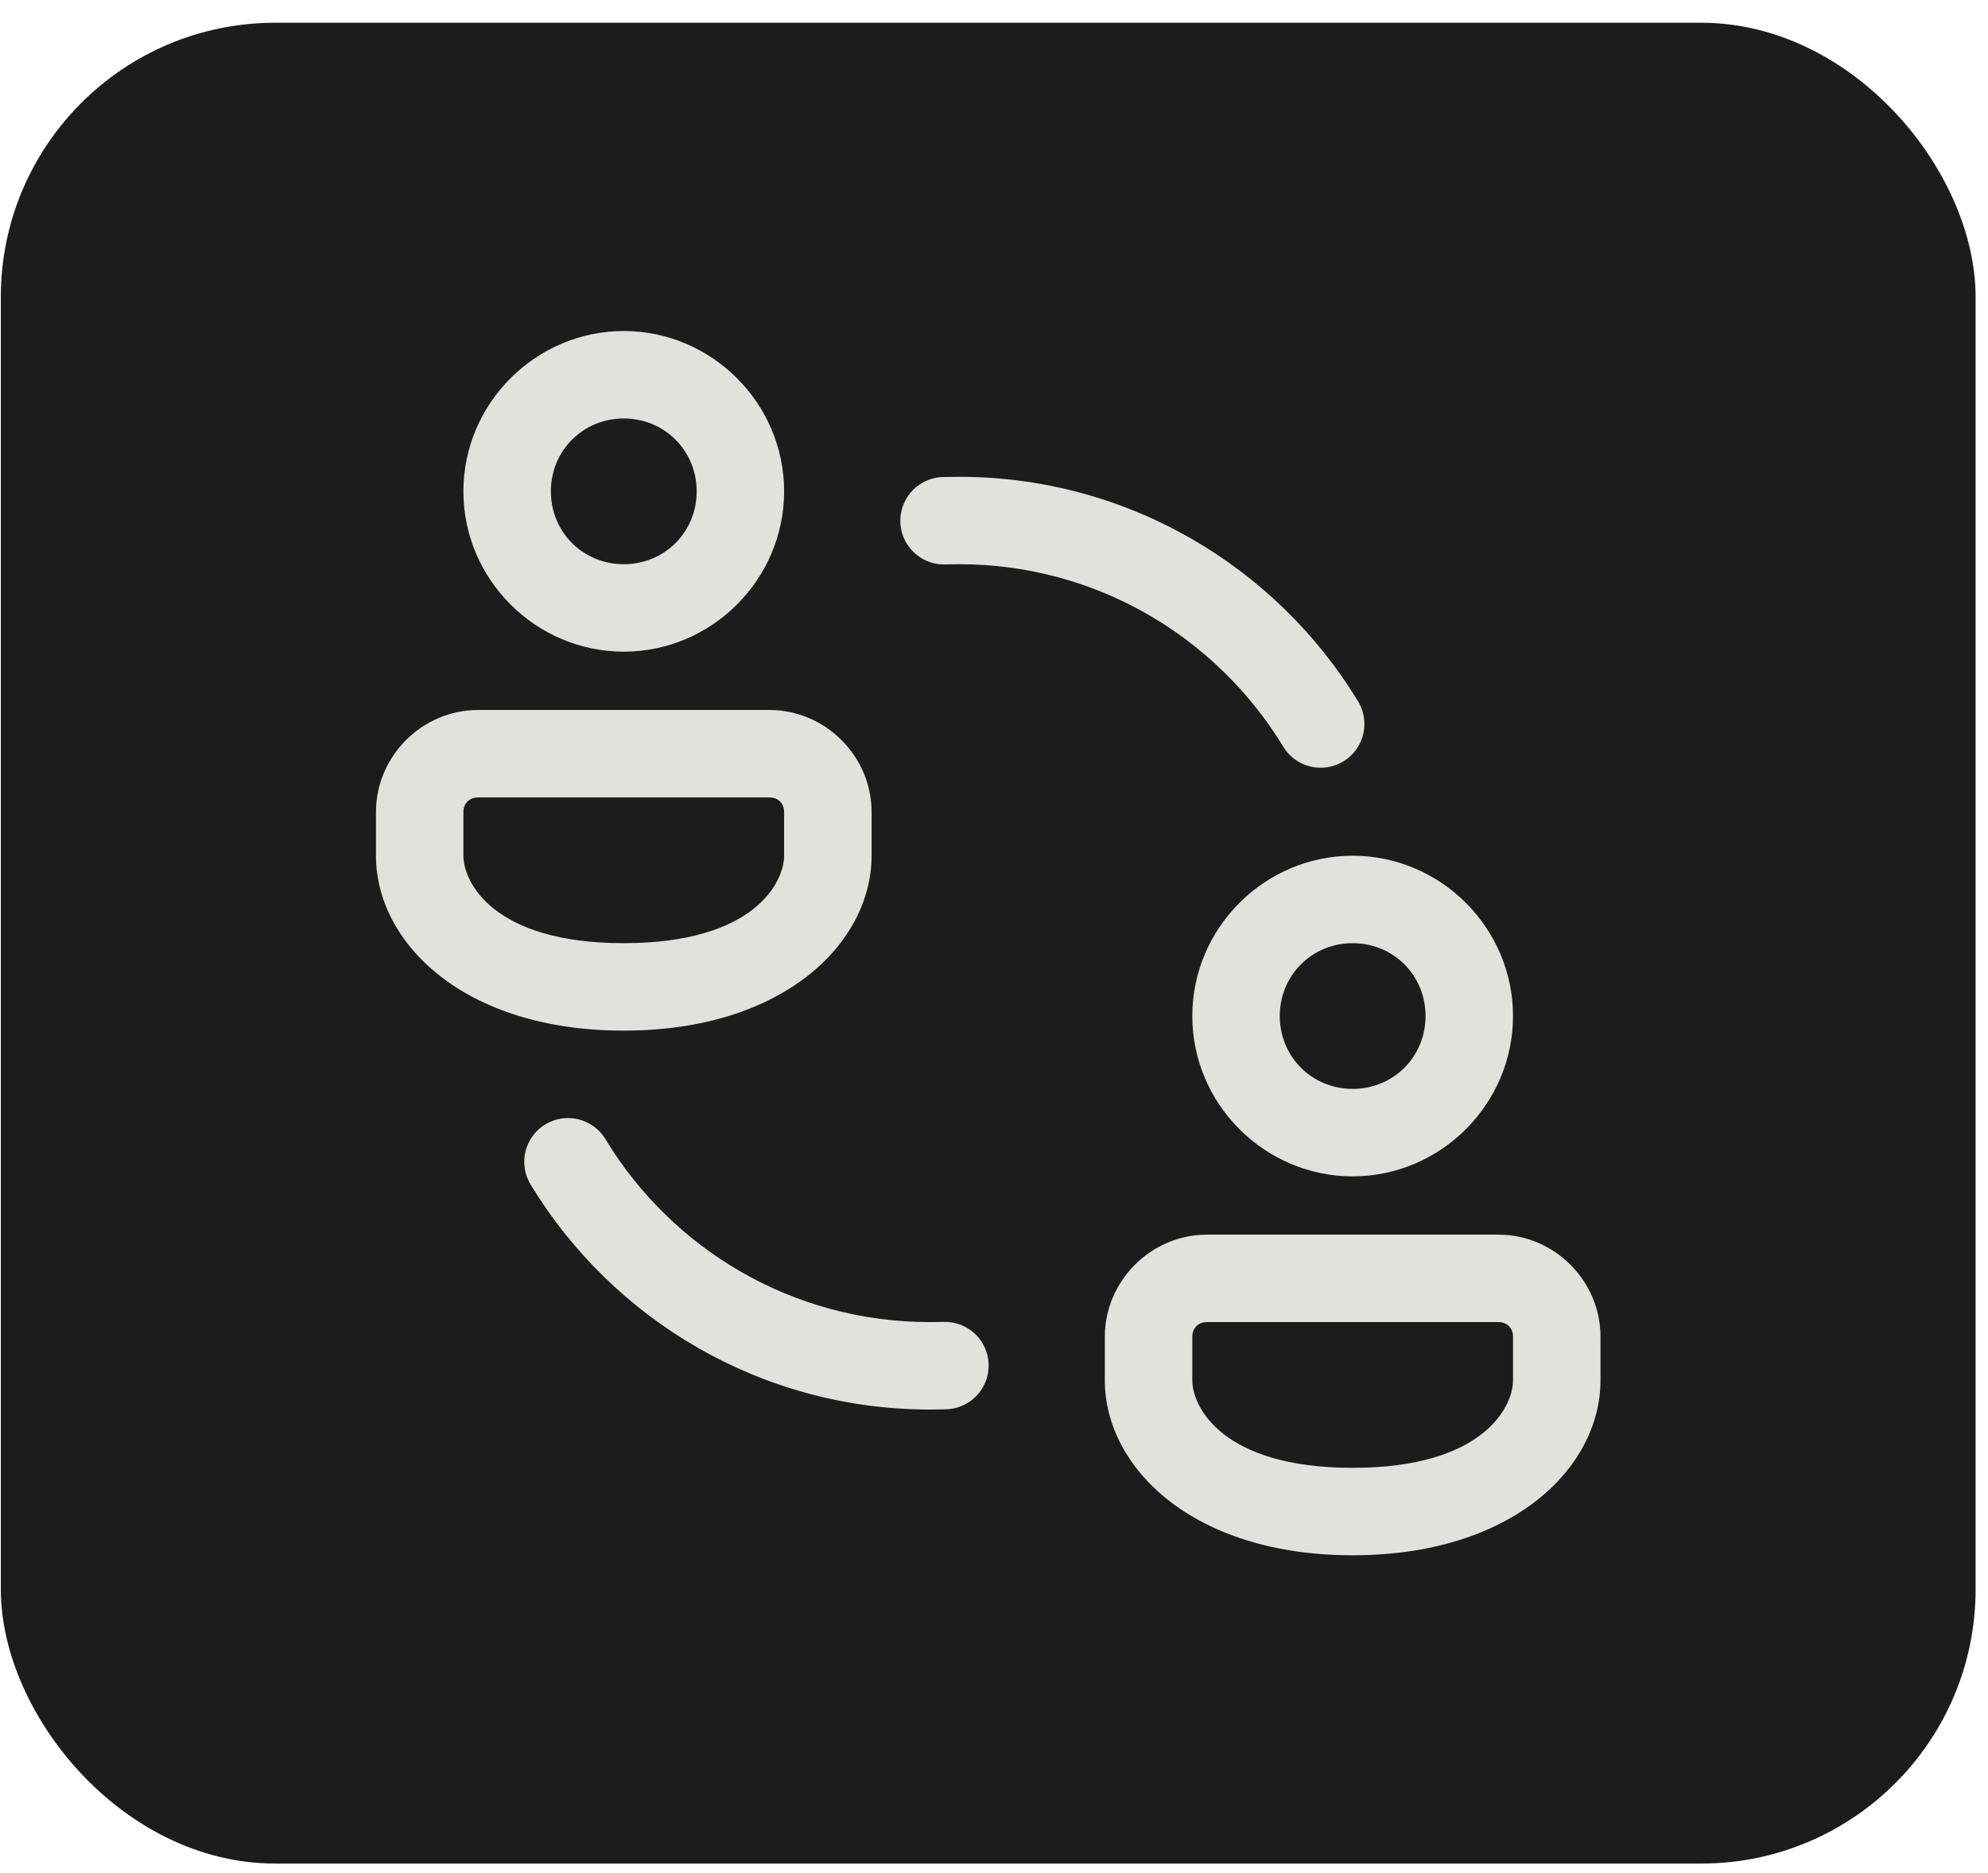 <svg width="52" height="49" viewBox="0 0 52 49" fill="none" xmlns="http://www.w3.org/2000/svg">
  <rect x="0.739" y="1.313" width="50.219" height="46.727" rx="6.457" fill="#1D1C1C" stroke="#1D1C1C" stroke-width="1.435"/>
  <path d="M16.316 8.661C14.013 8.661 12.121 10.553 12.121 12.856C12.121 15.159 14.013 17.05 16.316 17.05C18.619 17.05 20.51 15.159 20.51 12.856C20.51 10.553 18.619 8.661 16.316 8.661ZM16.316 10.949C17.382 10.949 18.223 11.79 18.223 12.856C18.223 13.922 17.382 14.762 16.316 14.762C15.25 14.762 14.409 13.922 14.409 12.856C14.409 11.79 15.25 10.949 16.316 10.949ZM25.086 12.475C24.952 12.475 24.823 12.477 24.699 12.48C24.282 12.479 23.898 12.704 23.695 13.068C23.492 13.432 23.503 13.878 23.724 14.231C23.945 14.584 24.341 14.79 24.757 14.767C24.871 14.764 24.981 14.762 25.086 14.762C28.688 14.762 31.827 16.675 33.566 19.536C33.778 19.886 34.161 20.096 34.57 20.086C34.979 20.077 35.351 19.851 35.548 19.492C35.744 19.133 35.734 18.697 35.522 18.348C33.381 14.826 29.5 12.475 25.086 12.475ZM12.503 18.576C11.042 18.576 9.834 19.785 9.834 21.245V22.389C9.834 24.652 12.111 26.965 16.316 26.965C20.521 26.965 22.798 24.652 22.798 22.389V21.245C22.798 19.785 21.59 18.576 20.129 18.576H12.503ZM12.503 20.864H20.129C20.354 20.864 20.51 21.02 20.51 21.245V22.389C20.51 23.074 19.738 24.677 16.316 24.677C12.894 24.677 12.121 23.074 12.121 22.389V21.245C12.121 21.02 12.278 20.864 12.503 20.864ZM35.382 22.389C33.079 22.389 31.187 24.28 31.187 26.583C31.187 28.886 33.079 30.778 35.382 30.778C37.685 30.778 39.576 28.886 39.576 26.583C39.576 24.28 37.685 22.389 35.382 22.389ZM35.382 24.677C36.448 24.677 37.288 25.517 37.288 26.583C37.288 27.65 36.448 28.49 35.382 28.49C34.316 28.49 33.475 27.65 33.475 26.583C33.475 25.517 34.316 24.677 35.382 24.677ZM14.902 29.254C14.478 29.237 14.079 29.456 13.867 29.824C13.654 30.191 13.662 30.646 13.888 31.006C16.029 34.527 19.91 36.879 24.324 36.879C24.458 36.879 24.587 36.876 24.711 36.873C25.128 36.875 25.512 36.65 25.715 36.285C25.918 35.921 25.906 35.476 25.685 35.122C25.465 34.769 25.069 34.564 24.653 34.587C24.539 34.59 24.429 34.591 24.324 34.591C20.722 34.591 17.583 32.679 15.844 29.817C15.646 29.481 15.291 29.269 14.902 29.254ZM31.569 32.303C30.108 32.303 28.899 33.512 28.899 34.972V36.116C28.899 38.38 31.177 40.692 35.382 40.692C39.587 40.692 41.864 38.38 41.864 36.116V34.972C41.864 33.512 40.655 32.303 39.195 32.303H31.569ZM31.569 34.591H39.195C39.42 34.591 39.576 34.747 39.576 34.972V36.116C39.576 36.801 38.803 38.404 35.382 38.404C31.96 38.404 31.187 36.801 31.187 36.116V34.972C31.187 34.747 31.344 34.591 31.569 34.591Z" fill="#E2E1DC"/>
</svg>
